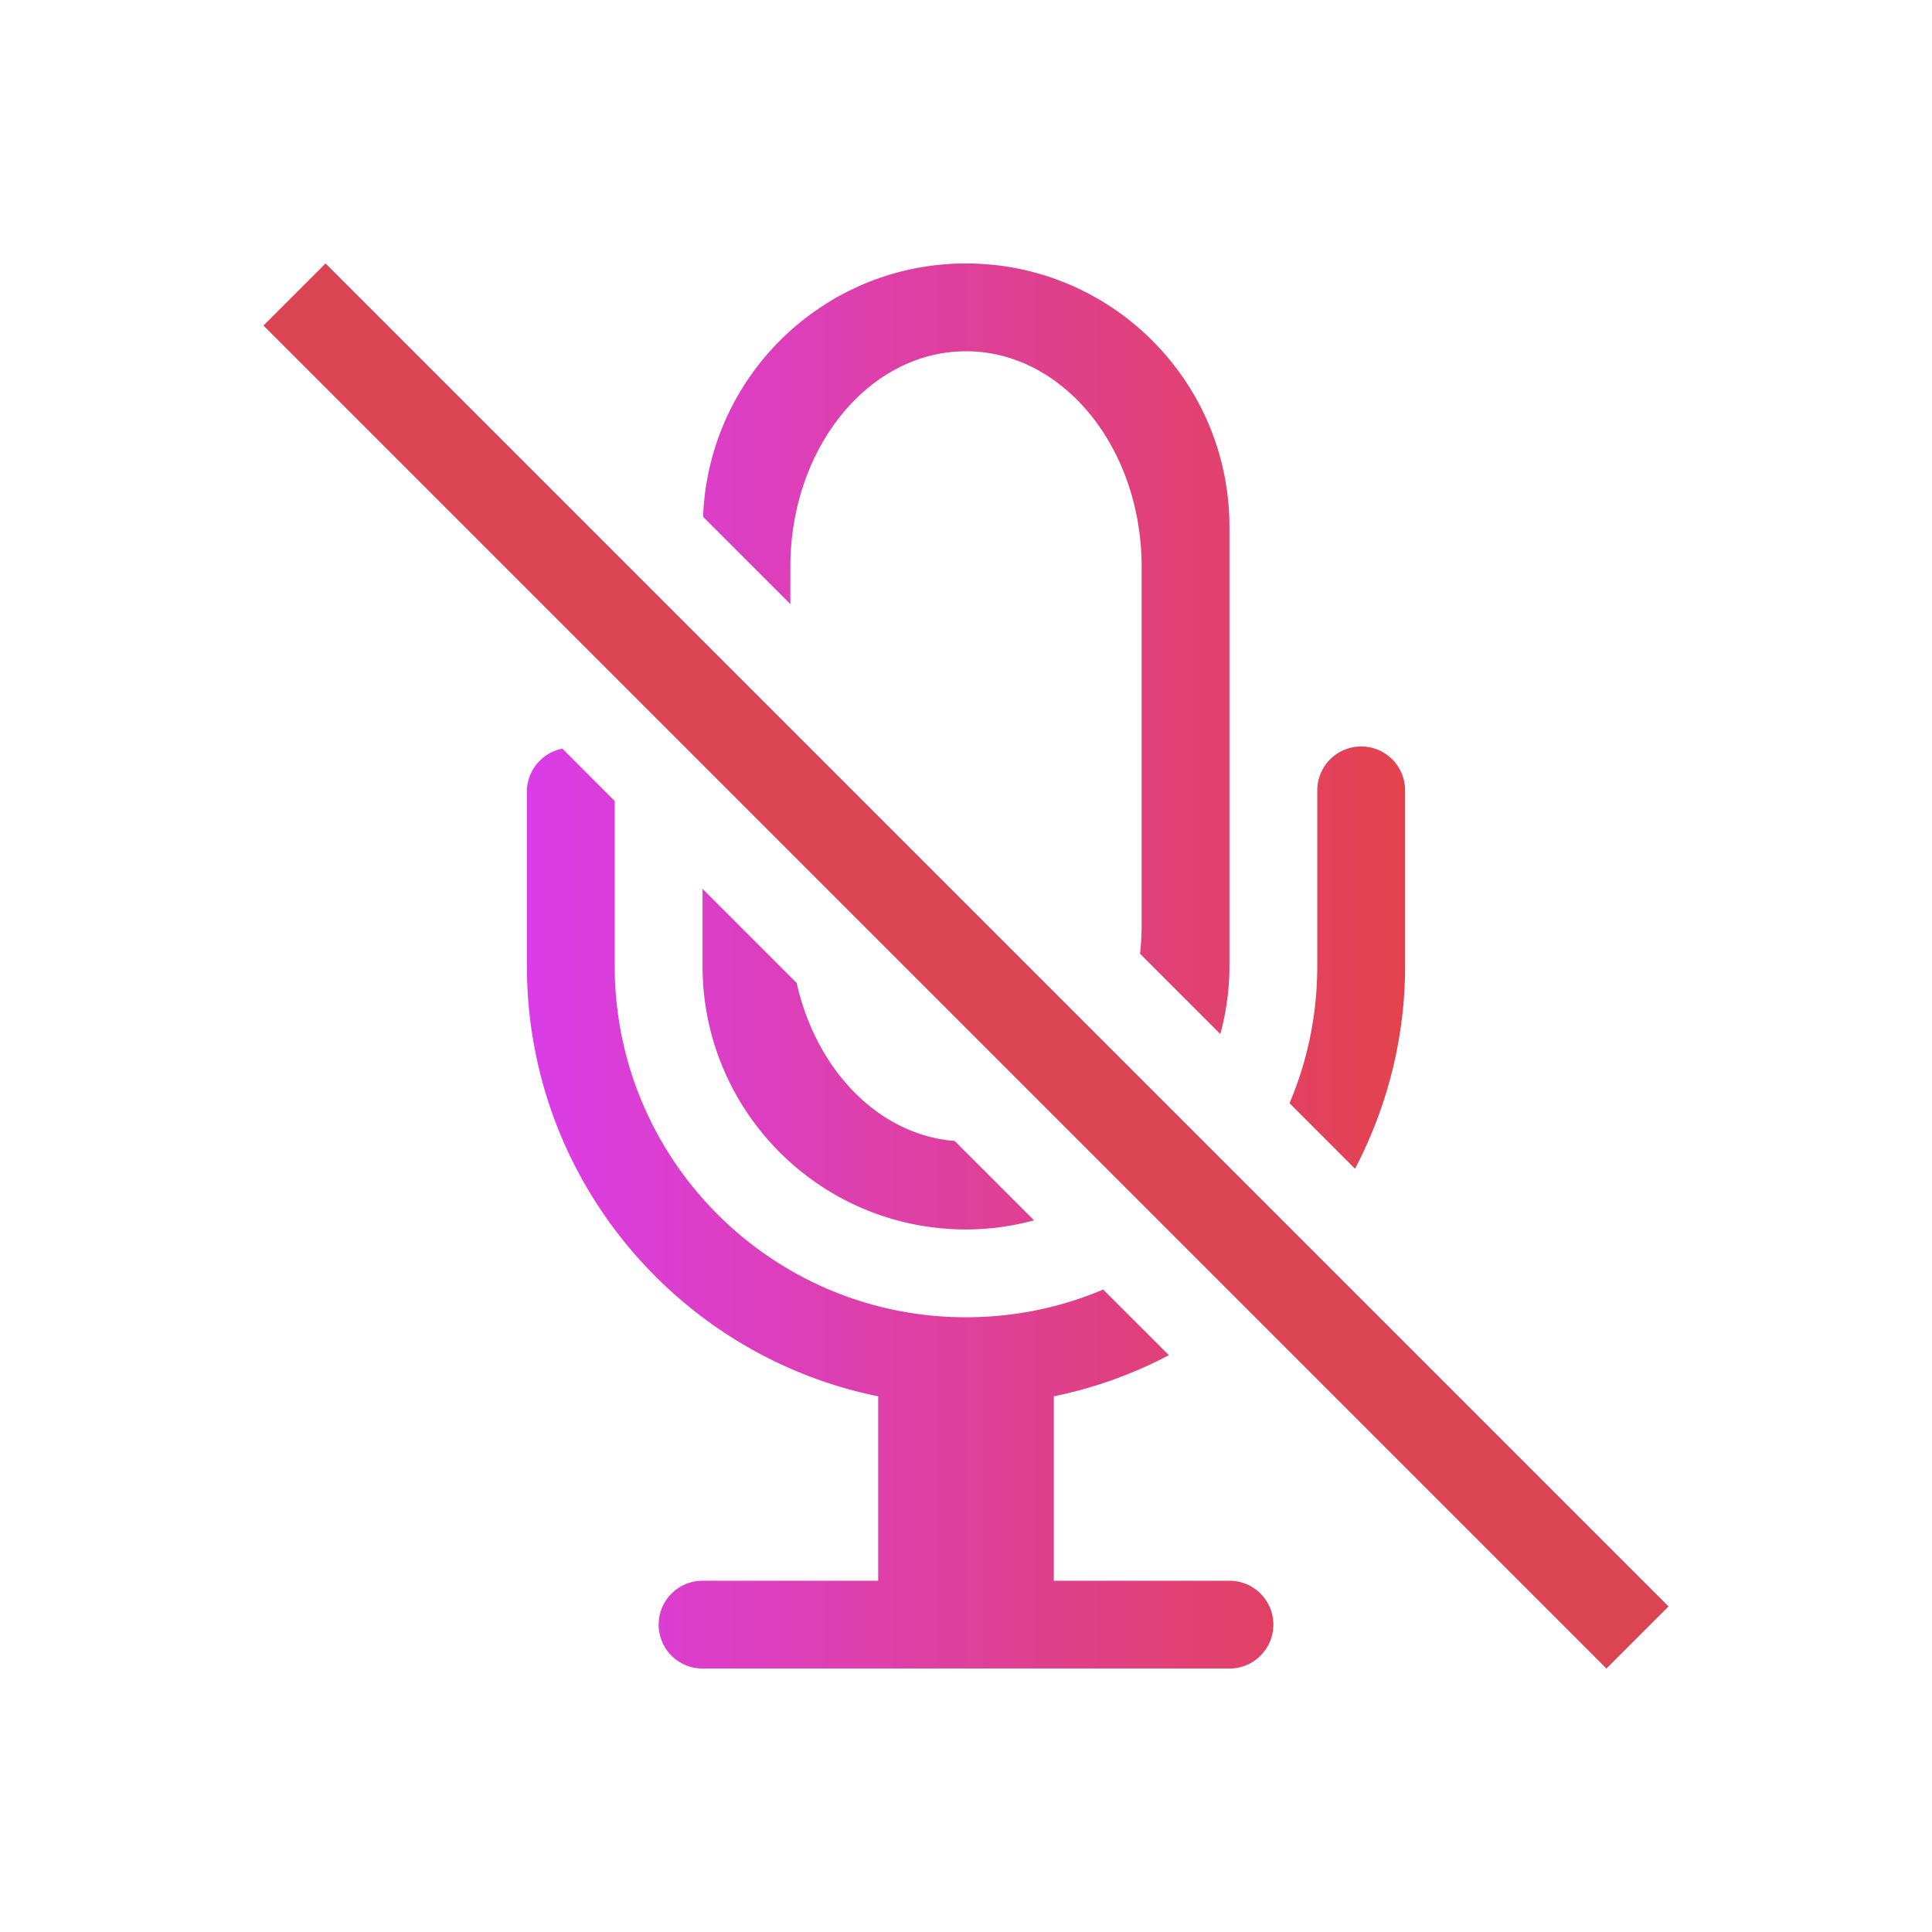 <?xml version="1.0" encoding="UTF-8" standalone="no"?>
<svg
   viewBox="0 0 22 22"
   version="1.1"
   id="svg2"
   sodipodi:docname="mic-off.svg"
   inkscape:version="1.3.2 (091e20ef0f, 2023-11-25)"
   xmlns:inkscape="http://www.inkscape.org/namespaces/inkscape"
   xmlns:sodipodi="http://sodipodi.sourceforge.net/DTD/sodipodi-0.dtd"
   xmlns:xlink="http://www.w3.org/1999/xlink"
   xmlns="http://www.w3.org/2000/svg"
   xmlns:svg="http://www.w3.org/2000/svg">
  <defs
     id="defs2">
    <linearGradient
       inkscape:collect="always"
       xlink:href="#linearGradient8"
       id="linearGradient9"
       x1="3"
       y1="11"
       x2="13"
       y2="11"
       gradientUnits="userSpaceOnUse"
       gradientTransform="translate(3)" />
    <linearGradient
       id="linearGradient8"
       inkscape:collect="always">
      <stop
         style="stop-color:#da3de8;stop-opacity:1;"
         offset="0"
         id="stop8" />
      <stop
         style="stop-color:#e3424d;stop-opacity:1;"
         offset="1"
         id="stop9" />
    </linearGradient>
  </defs>
  <sodipodi:namedview
     id="namedview2"
     pagecolor="#ffffff"
     bordercolor="#666666"
     borderopacity="1.0"
     inkscape:showpageshadow="2"
     inkscape:pageopacity="0.0"
     inkscape:pagecheckerboard="0"
     inkscape:deskcolor="#d1d1d1"
     inkscape:current-layer="svg2" />
  <style
     type="text/css"
     id="current-color-scheme">.ColorScheme-Text{color:#232629;}.ColorScheme-NegativeText { color: #da4453; } </style>
  <path
     d="M 3,3.707 3.707,3 19,18.293 18.293,19 Z"
     style="fill:currentColor;fill-opacity:1;stroke:none"
     class="ColorScheme-NegativeText"
     id="path2" />
  <path
     id="path4"
     style="color:#fcfcfc;fill:url(#linearGradient9);fill-opacity:1"
     d="M 11 3 C 9.382 3 8.067 4.282 8.006 5.885 L 9 6.879 L 9 6.455 C 9 5.099 9.895 4 11 4 C 12.105 4 13 5.099 13 6.455 L 13 10.545 C 13 10.653 12.993 10.757 12.982 10.861 L 13.896 11.775 C 13.963 11.528 14 11.268 14 11 L 14 6 C 14 4.343 12.657 3 11 3 z M 15.5 8.5 A 0.5 0.5 0 0 0 15 9 L 15 11 C 15 11.554 14.888 12.082 14.684 12.562 L 15.43 13.309 C 15.791 12.617 16 11.834 16 11 L 16 9 A 0.5 0.5 0 0 0 15.5 8.5 z M 6.404 8.525 A 0.5 0.5 0 0 0 6 9 L 6 11 C 6 13.419 7.718 15.437 10 15.9 L 10 18 L 8 18 A 0.5 0.5 0 0 0 7.5 18.5 A 0.5 0.5 0 0 0 8 19 L 14 19 A 0.5 0.5 0 0 0 14.5 18.5 A 0.5 0.5 0 0 0 14 18 L 12 18 L 12 15.9 C 12.464 15.806 12.903 15.645 13.311 15.432 L 12.562 14.684 C 12.082 14.888 11.554 15 11 15 C 8.791 15 7 13.209 7 11 L 7 9.121 L 6.404 8.525 z M 8 10.121 L 8 11 C 8 12.657 9.343 14 11 14 C 11.268 14 11.528 13.963 11.775 13.896 L 10.871 12.992 C 10.007 12.925 9.293 12.185 9.072 11.193 L 8 10.121 z " />
</svg>
